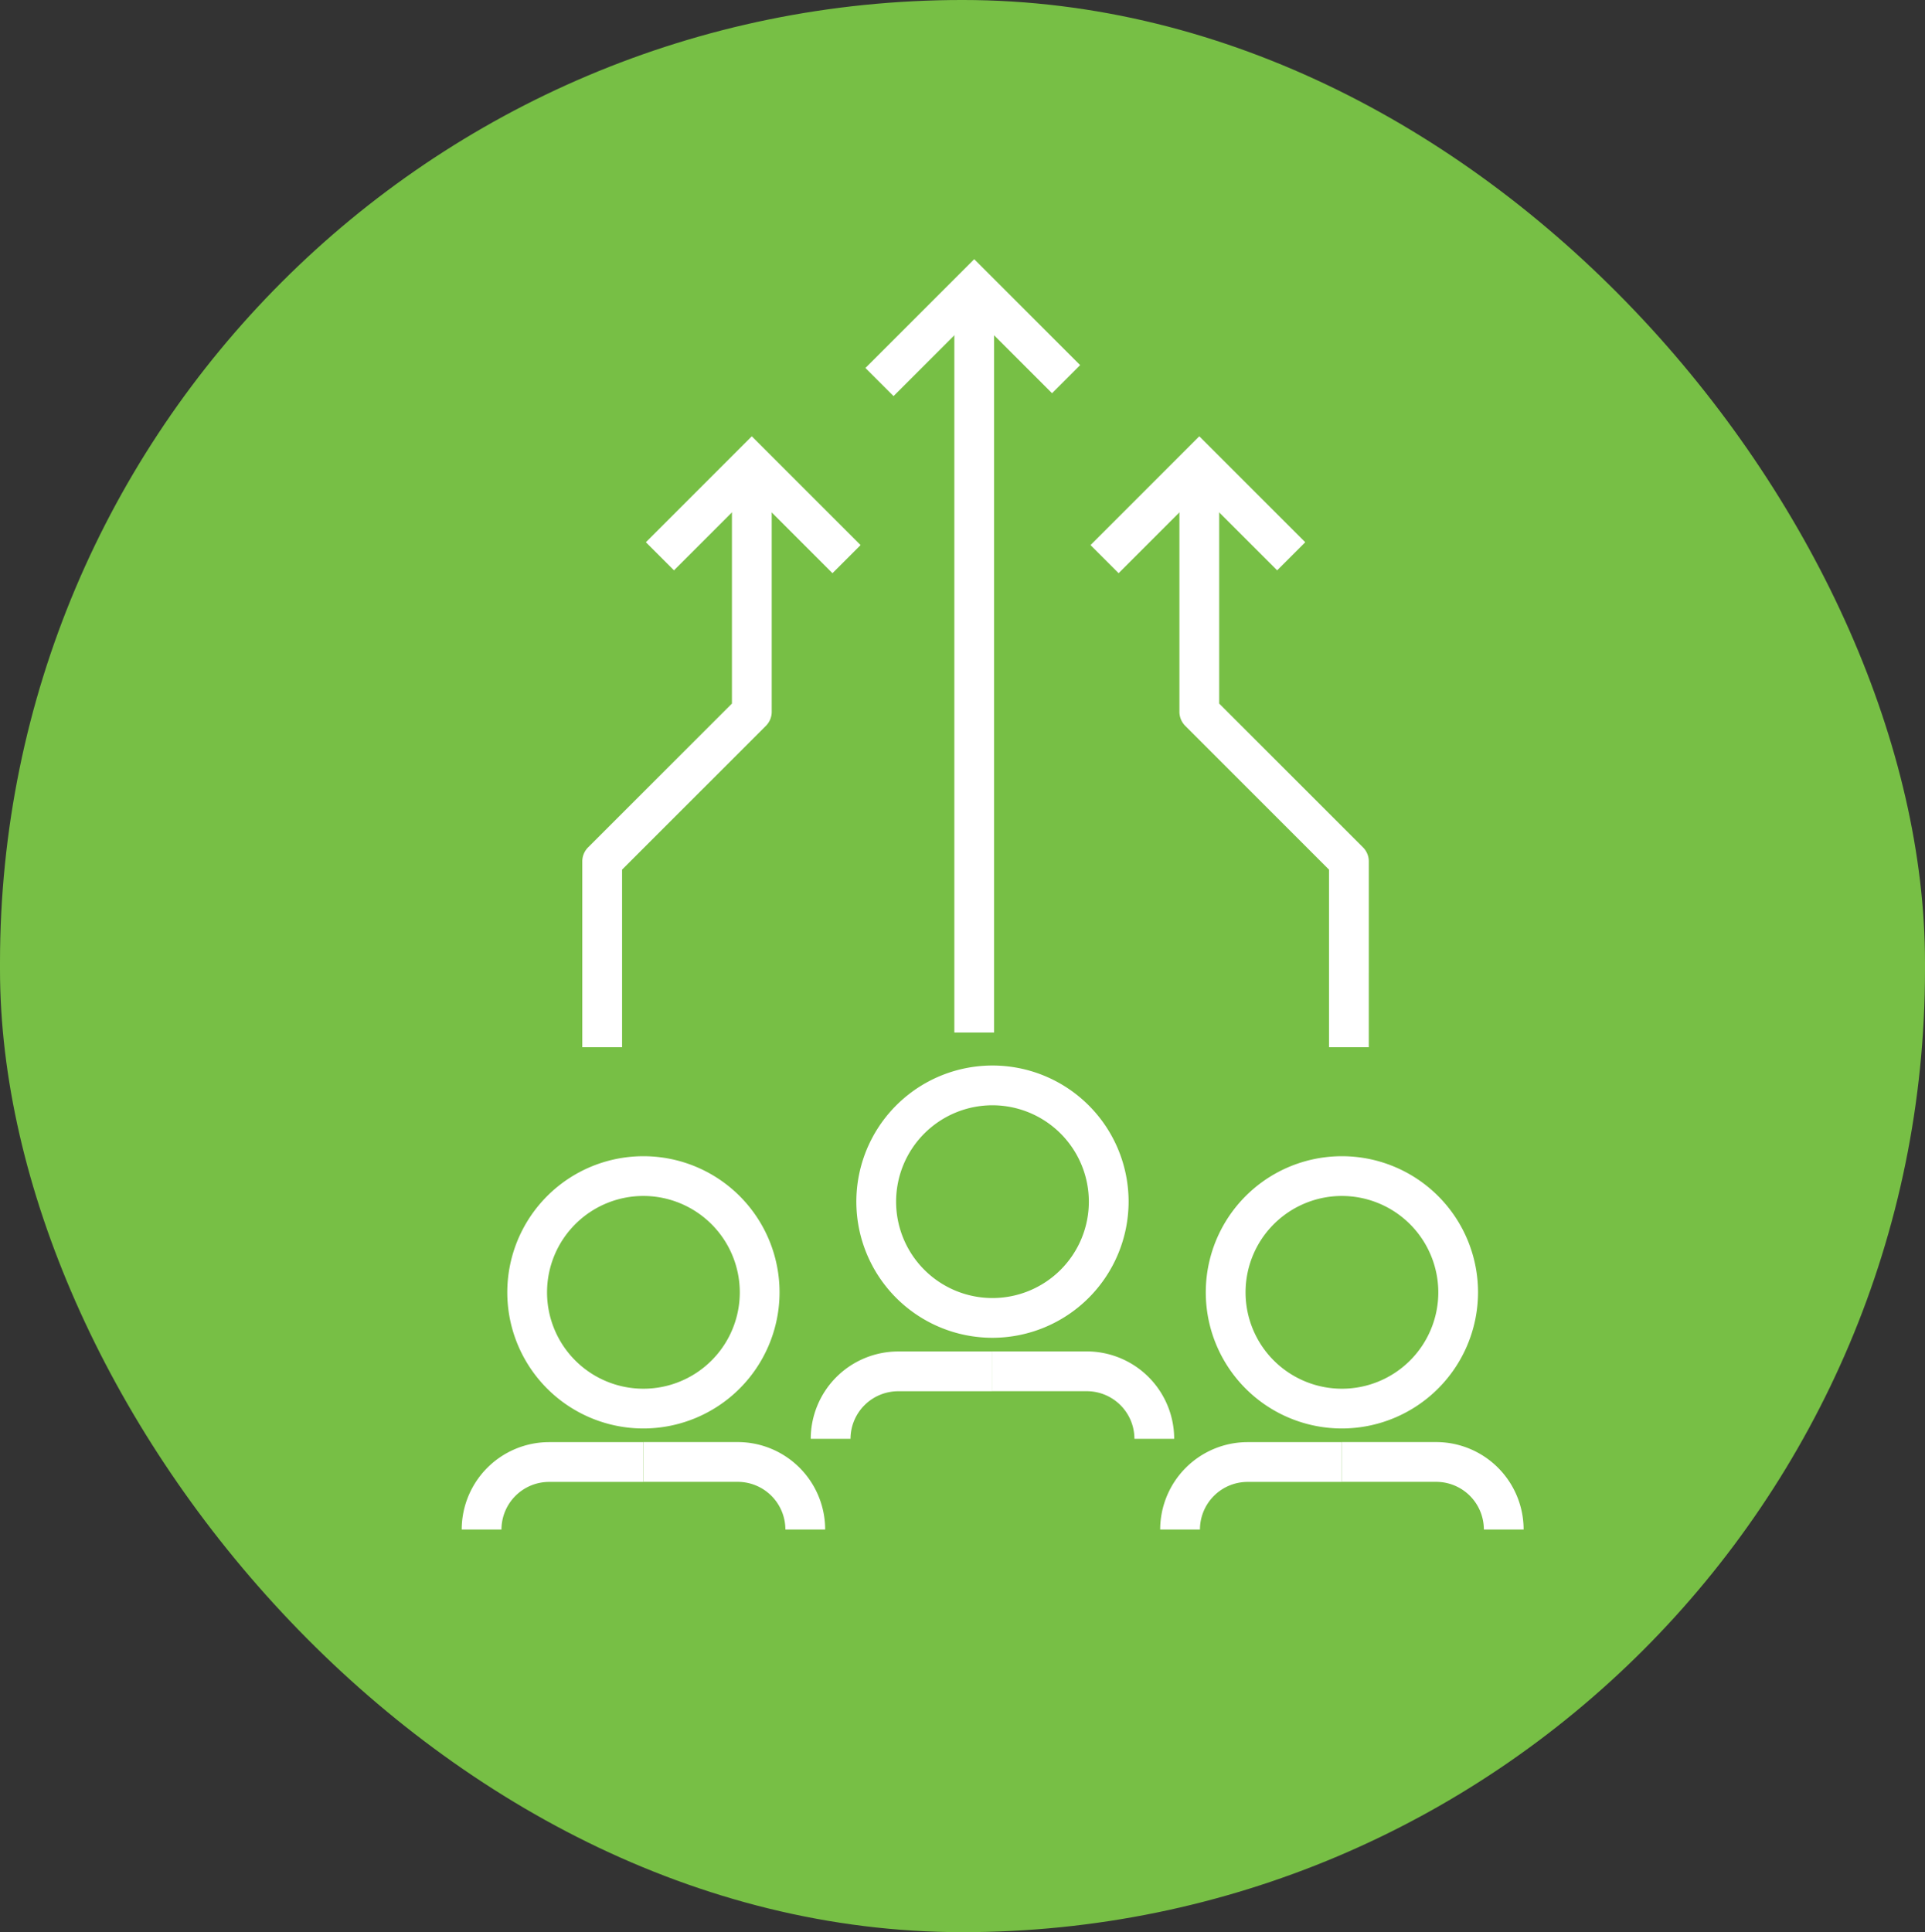 <svg xmlns="http://www.w3.org/2000/svg" width="271" height="272" viewBox="0 0 271 272">
  <rect x="0" y="0" width="271" height="272" fill="#333333" stroke="none"/>
  <g id="Group_155" data-name="Group 155" transform="translate(-224 -1066)">
    <g id="Group_133" data-name="Group 133" transform="translate(168.3 1066.15)">
      <rect id="Rectangle_499" data-name="Rectangle 499" width="271" height="272" rx="135.5" transform="translate(55.7 -0.151)" fill="#77bf45"/>
    </g>
    <g id="Group_138" data-name="Group 138" transform="translate(4356.398 -17631.701)">
      <path id="Path_181" data-name="Path 181" d="M504.473,119.453a19.164,19.164,0,1,1,19.162-19.164,19.186,19.186,0,0,1-19.162,19.164m0-32.731a13.567,13.567,0,1,0,13.565,13.566,13.581,13.581,0,0,0-13.565-13.566" transform="translate(-4497.15 18766.574)" fill="#fff"/>
      <path id="Path_182" data-name="Path 182" d="M486.318,122.2h-5.6a12.318,12.318,0,0,1,12.3-12.3H506.3v5.6H493.025a6.715,6.715,0,0,0-6.708,6.708" transform="translate(-4498.981 18778.053)" fill="#fff"/>
      <path id="Path_183" data-name="Path 183" d="M524.588,122.2h-5.6a6.715,6.715,0,0,0-6.708-6.708H499.006v-5.6h13.278a12.318,12.318,0,0,1,12.3,12.3" transform="translate(-4491.682 18778.053)" fill="#fff"/>
      <path id="Path_184" data-name="Path 184" d="M539.633,128.578a19.164,19.164,0,1,1,19.161-19.164,19.186,19.186,0,0,1-19.161,19.164m0-32.731A13.567,13.567,0,1,0,553.2,109.414a13.582,13.582,0,0,0-13.565-13.566" transform="translate(-4483.115 18770.215)" fill="#fff"/>
      <path id="Path_185" data-name="Path 185" d="M521.478,131.321h-5.6a12.318,12.318,0,0,1,12.3-12.3h13.278v5.6H528.185a6.715,6.715,0,0,0-6.708,6.708" transform="translate(-4484.947 18781.695)" fill="#fff"/>
      <path id="Path_186" data-name="Path 186" d="M559.748,131.321h-5.6a6.715,6.715,0,0,0-6.708-6.708H534.166v-5.6h13.278a12.318,12.318,0,0,1,12.3,12.3" transform="translate(-4477.648 18781.695)" fill="#fff"/>
      <path id="Path_187" data-name="Path 187" d="M469.353,128.578a19.164,19.164,0,1,1,19.162-19.164,19.186,19.186,0,0,1-19.162,19.164m0-32.731a13.567,13.567,0,1,0,13.565,13.566,13.582,13.582,0,0,0-13.565-13.566" transform="translate(-4511.169 18770.215)" fill="#fff"/>
      <path id="Path_188" data-name="Path 188" d="M451.2,131.321h-5.6a12.318,12.318,0,0,1,12.3-12.3h13.278v5.6H457.906a6.715,6.715,0,0,0-6.708,6.708" transform="translate(-4513 18781.695)" fill="#fff"/>
      <path id="Path_189" data-name="Path 189" d="M489.469,131.321h-5.6a6.715,6.715,0,0,0-6.709-6.708H463.887v-5.6h13.277a12.319,12.319,0,0,1,12.306,12.3" transform="translate(-4505.701 18781.695)" fill="#fff"/>
      <rect id="Rectangle_493" data-name="Rectangle 493" width="5.597" height="104.909" transform="translate(-3998.047 18738.145)" fill="#fff"/>
      <path id="Path_190" data-name="Path 190" d="M490.178,19.272l-3.957-3.957L501.537,0l14.912,14.911-3.957,3.957L501.537,7.914Z" transform="translate(-4496.786 18734.189)" fill="#fff"/>
      <path id="Path_191" data-name="Path 191" d="M544.473,102.694h-5.6v-25L518.635,57.451a2.8,2.8,0,0,1-.82-1.978V20.646h5.6V54.314l20.242,20.242a2.8,2.8,0,0,1,.82,1.978Z" transform="translate(-4484.175 18742.43)" fill="#fff"/>
      <path id="Path_192" data-name="Path 192" d="M512.825,37.091l-3.957-3.957,15.317-15.317L539.1,32.731l-3.957,3.957L524.185,25.732Z" transform="translate(-4487.746 18741.301)" fill="#fff"/>
      <path id="Path_193" data-name="Path 193" d="M463.333,102.694h-5.6V76.534a2.8,2.8,0,0,1,.82-1.978L478.8,54.314V20.646h5.6V55.473a2.8,2.8,0,0,1-.82,1.978L463.333,77.693Z" transform="translate(-4508.156 18742.43)" fill="#fff"/>
      <path id="Path_194" data-name="Path 194" d="M490.4,37.091,479.043,25.732,468.088,36.688l-3.957-3.957,14.912-14.914,15.315,15.317Z" transform="translate(-4505.604 18741.301)" fill="#fff"/>
    </g>
  </g>
</svg>
